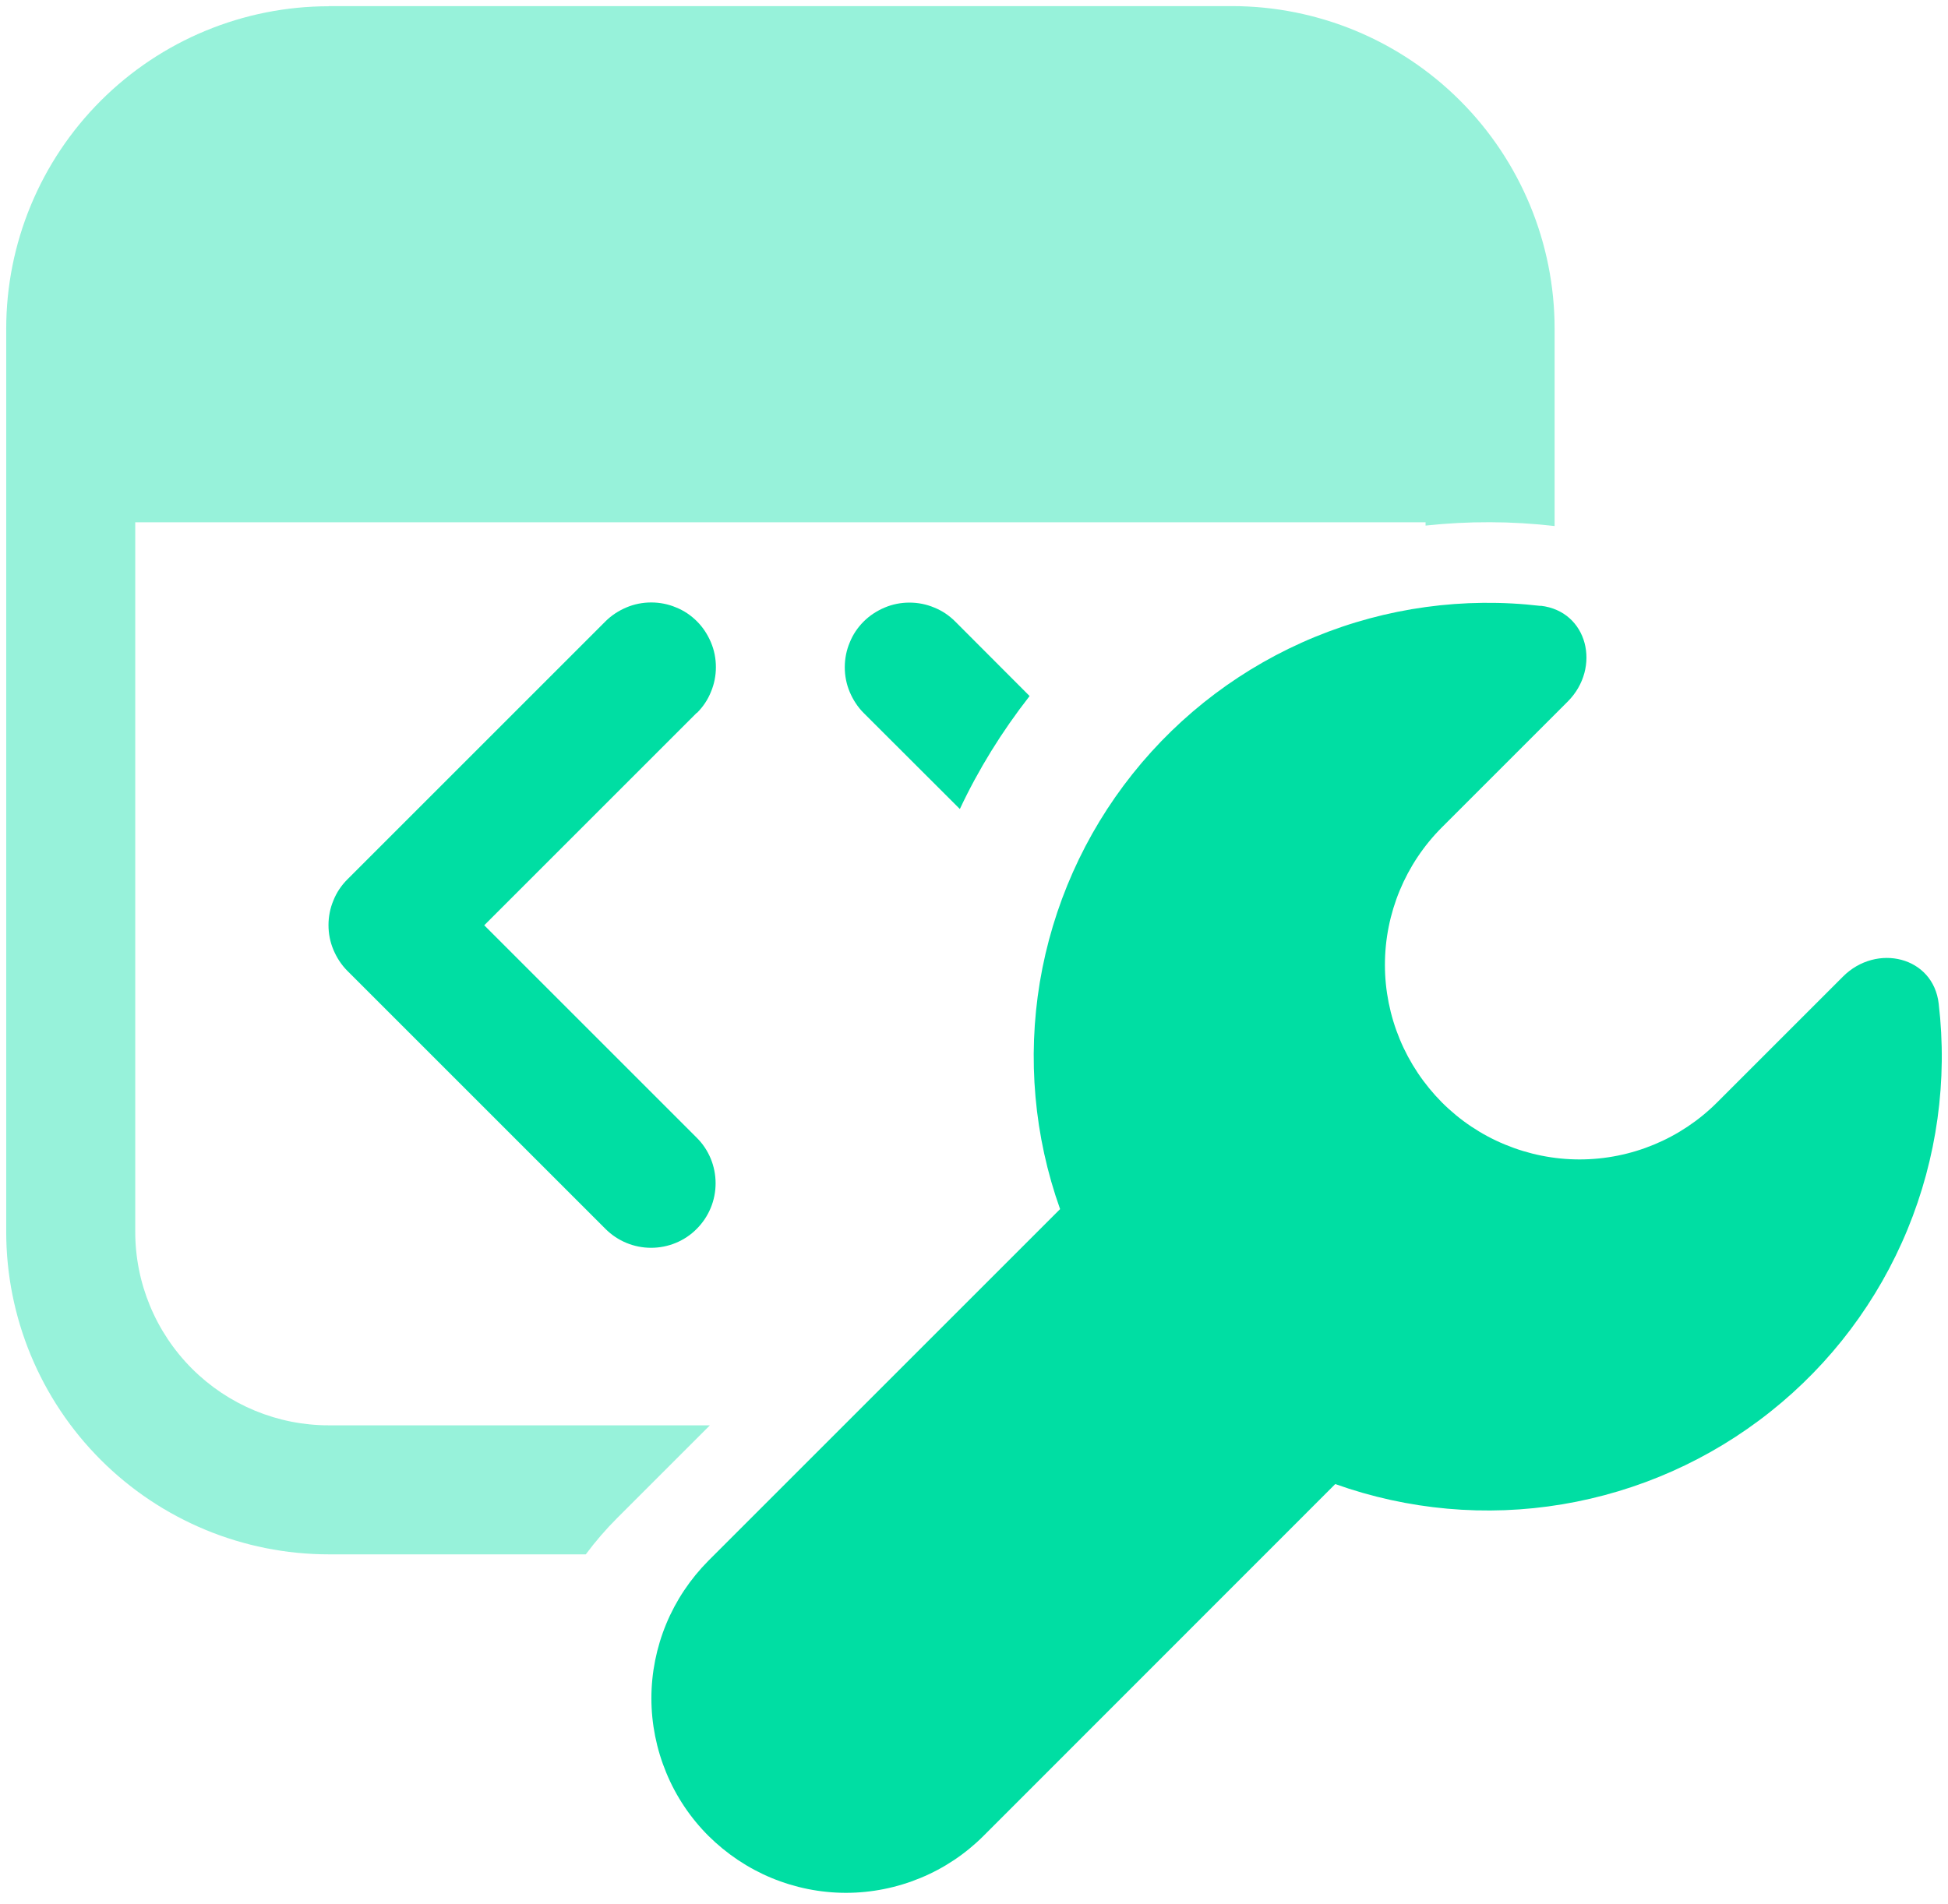 <?xml version="1.0" encoding="UTF-8"?>
<svg id="Layer_1" xmlns="http://www.w3.org/2000/svg" width="400" height="391" version="1.1" viewBox="0 0 400 391">
  <!-- Generator: Adobe Illustrator 29.0.0, SVG Export Plug-In . SVG Version: 2.1.0 Build 186)  -->
  <defs>
    <style>
      .st0, .st1 {
        fill: #00dea3;
      }

      .st1 {
        isolation: isolate;
        opacity: .41;
      }
    </style>
  </defs>
  <g id="Layer_11">
    <path class="st0" d="M211.422,142.955l-15.281-15.312c-1.232-1.232-2.68-2.218-4.313-2.865-1.602-.678-3.327-1.017-5.083-1.017s-3.481.339-5.083,1.017-3.081,1.633-4.313,2.865-2.218,2.68-2.865,4.313c-.678,1.602-1.017,3.327-1.017,5.083s.339,3.481,1.017,5.083,1.633,3.081,2.865,4.313l19.748,19.718c3.82-8.133,8.596-15.866,14.295-23.168l.031-.031v-0ZM143.119,146.406c1.232-1.232,2.218-2.68,2.865-4.313.678-1.602,1.017-3.327,1.017-5.083s-.339-3.481-1.017-5.083-1.633-3.081-2.865-4.313-2.68-2.218-4.313-2.865c-1.602-.678-3.327-1.017-5.083-1.017s-3.481.339-5.083,1.017-3.081,1.633-4.313,2.865l-52.991,52.991c-1.232,1.232-2.218,2.68-2.865,4.313-.678,1.602-1.017,3.327-1.017,5.083s.339,3.481,1.017,5.083c.678,1.602,1.633,3.081,2.865,4.313l52.991,52.991c2.495,2.495,5.854,3.882,9.366,3.882s6.901-1.386,9.366-3.882c2.495-2.495,3.882-5.854,3.882-9.366s-1.386-6.901-3.882-9.366l-43.625-43.625,43.625-43.625h.062l0.0 0ZM316.356,124.409c9.705,1.109,12.477,12.724,5.576,19.656l-25.848,25.848c-7.486,7.487-11.707,17.653-11.707,28.251,0,5.237,1.047,10.444,3.05,15.281s4.96,9.243,8.657,12.97c3.697,3.697,8.103,6.655,12.97,8.657,4.837,2.003,10.044,3.05,15.281,3.05,10.598,0,20.765-4.221,28.251-11.707l25.848-25.848c6.901-6.901,18.547-4.128,19.656,5.576,1.849,15.743-.37,31.702-6.408,46.367-6.038,14.665-15.712,27.543-28.128,37.402-12.416,9.89-27.112,16.421-42.762,19.04-15.651,2.619-31.671,1.171-46.613-4.159l-72.215,72.246c-3.697,3.697-8.103,6.655-12.97,8.657-4.837,2.003-10.044,3.05-15.281,3.05s-10.444-1.047-15.281-3.05c-4.837-2.003-9.243-4.96-12.97-8.657-3.697-3.697-6.655-8.103-8.657-12.97-2.003-4.837-3.05-10.044-3.05-15.281s1.047-10.444,3.05-15.281,4.96-9.243,8.657-12.97l72.215-72.215c-5.33-14.942-6.747-30.993-4.159-46.613,2.619-15.651,9.15-30.346,19.04-42.762,9.89-12.416,22.768-22.09,37.432-28.128s30.624-8.226,46.367-6.377l-0-.031 0-0Z"/>
    <path class="st1" d="M67.515,1.285c-17.561,0-34.413,6.994-46.829,19.409C8.27,33.11,1.276,49.962,1.276,67.523v185.468c0,17.561,6.994,34.413,19.409,46.829,12.416,12.416,29.268,19.409,46.829,19.409h52.775c1.941-2.619,4.098-5.114,6.408-7.425l19.071-19.071h-78.254c-10.537,0-20.642-4.19-28.097-11.646-7.456-7.456-11.646-17.561-11.646-28.097V107.266h264.954v.678c8.811-.955,17.684-.924,26.495.092v-40.544c0-17.561-6.994-34.413-19.409-46.829-12.416-12.416-29.268-19.409-46.829-19.409H67.515s0,.031,0,.031Z"/>
  </g>
</svg>